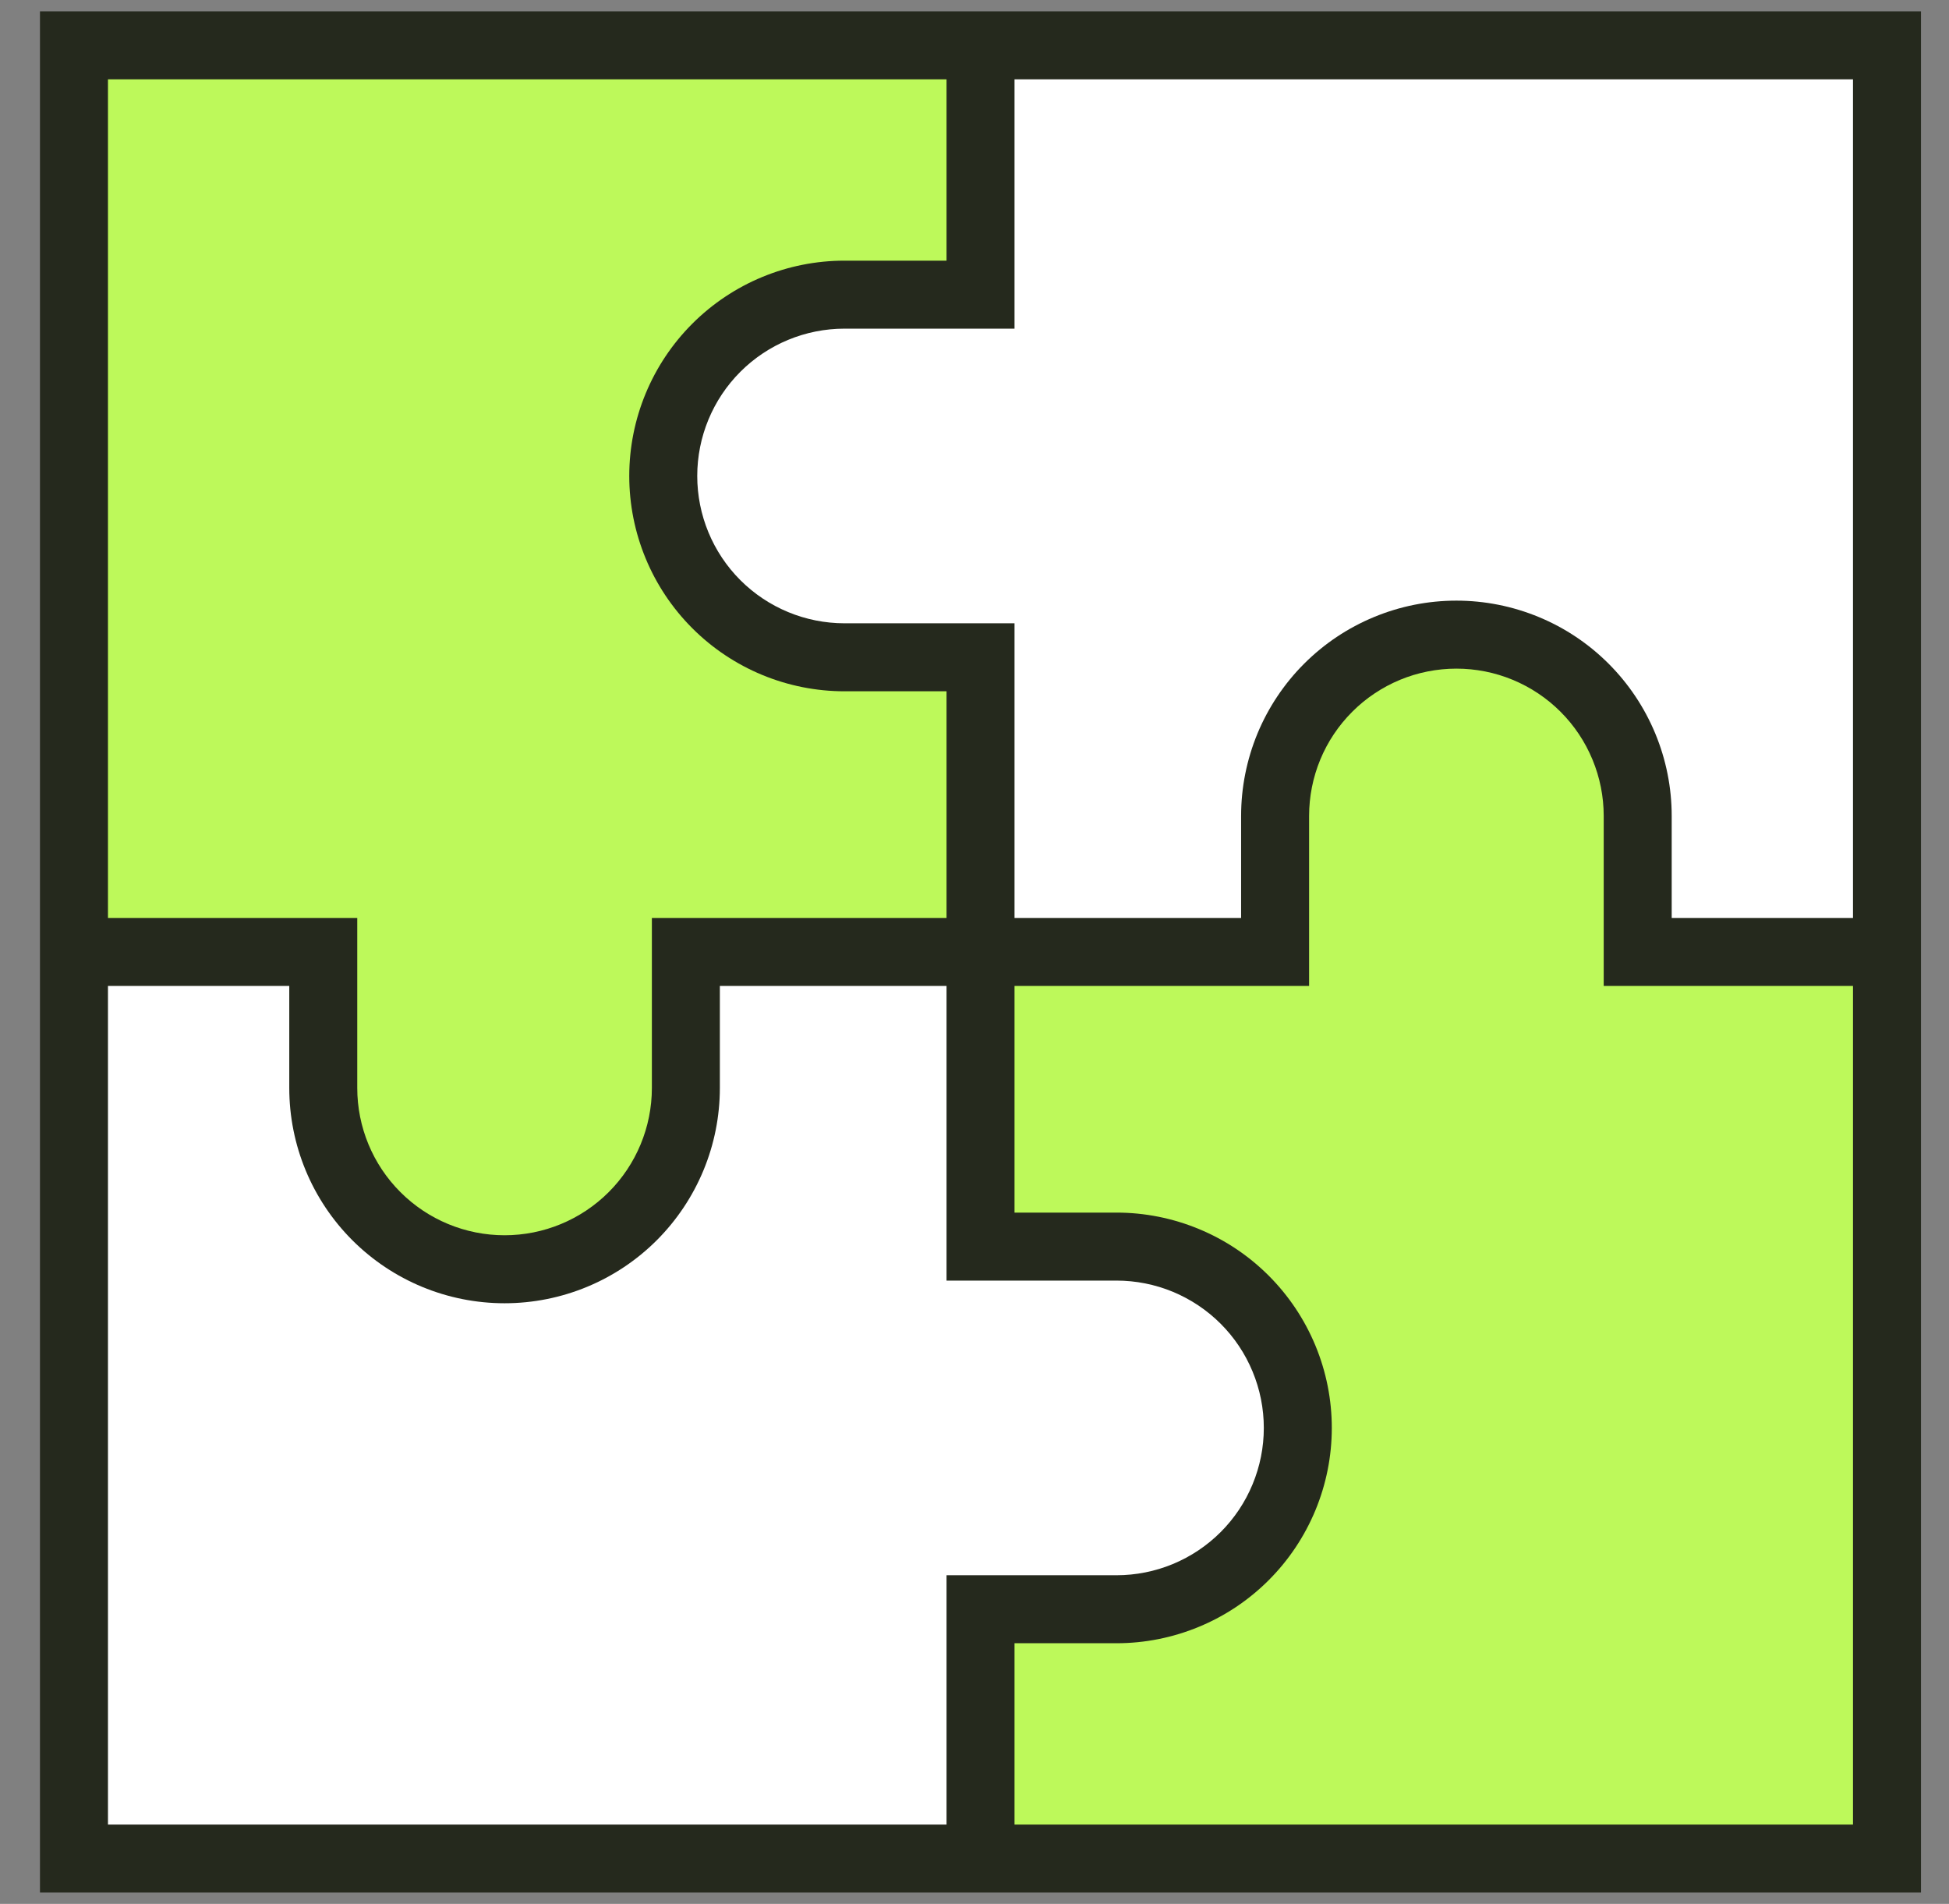 <svg width="43" height="42" viewBox="0 0 43 42" fill="none" xmlns="http://www.w3.org/2000/svg">
<rect x="0" y="0" width="43" height="42" fill="#808080" stroke="none"/>
<path d="M24.632 27.5H21.632V21H15.132V24C15.132 25.061 14.71 26.078 13.96 26.828C13.21 27.579 12.193 28 11.132 28C10.071 28 9.053 27.579 8.303 26.828C7.553 26.078 7.132 25.061 7.132 24V21H1.632V41H21.632V35.5H24.632C25.157 35.5 25.677 35.397 26.162 35.196C26.648 34.995 27.089 34.7 27.46 34.328C27.832 33.957 28.126 33.516 28.327 33.031C28.528 32.545 28.632 32.025 28.632 31.5C28.632 30.975 28.528 30.455 28.327 29.969C28.126 29.484 27.832 29.043 27.46 28.672C27.089 28.3 26.648 28.006 26.162 27.805C25.677 27.604 25.157 27.5 24.632 27.5Z" fill="white"/>
<path d="M21.633 6.5V1H41.633V21H36.133V18C36.133 17.475 36.029 16.955 35.828 16.469C35.627 15.984 35.332 15.543 34.961 15.172C34.59 14.8 34.149 14.505 33.663 14.305C33.178 14.104 32.658 14 32.133 14C31.607 14 31.087 14.104 30.602 14.305C30.116 14.505 29.676 14.8 29.304 15.172C28.933 15.543 28.638 15.984 28.437 16.469C28.236 16.955 28.133 17.475 28.133 18V21H21.633V14.5H18.633C17.572 14.5 16.554 14.079 15.804 13.328C15.054 12.578 14.633 11.561 14.633 10.5C14.633 9.439 15.054 8.422 15.804 7.672C16.554 6.921 17.572 6.5 18.633 6.5H21.633Z" fill="white"/>
<path d="M21.632 1H1.632V21H7.132V24C7.132 24.525 7.235 25.045 7.436 25.531C7.637 26.016 7.932 26.457 8.303 26.828C8.675 27.2 9.116 27.494 9.601 27.695C10.086 27.896 10.606 28 11.132 28C11.657 28 12.177 27.896 12.662 27.695C13.148 27.494 13.589 27.2 13.96 26.828C14.332 26.457 14.626 26.016 14.827 25.531C15.028 25.045 15.132 24.525 15.132 24V21H21.632V14.5H18.632C17.571 14.5 16.553 14.079 15.803 13.328C15.053 12.578 14.632 11.561 14.632 10.5C14.632 9.439 15.053 8.422 15.803 7.672C16.553 6.921 17.571 6.5 18.632 6.5H21.632V1Z" fill="#BDF95A"/>
<path d="M41.631 41V21H36.131V18C36.131 17.475 36.027 16.955 35.826 16.469C35.625 15.984 35.331 15.543 34.959 15.172C34.588 14.8 34.147 14.505 33.662 14.305C33.176 14.104 32.656 14 32.131 14C31.606 14 31.085 14.104 30.6 14.305C30.115 14.505 29.674 14.8 29.302 15.172C28.931 15.543 28.636 15.984 28.435 16.469C28.234 16.955 28.131 17.475 28.131 18V21H21.631V27.5H24.631C25.156 27.5 25.676 27.604 26.162 27.805C26.647 28.006 27.088 28.3 27.459 28.672C27.831 29.043 28.125 29.484 28.326 29.969C28.527 30.455 28.631 30.975 28.631 31.5C28.631 32.025 28.527 32.545 28.326 33.031C28.125 33.516 27.831 33.957 27.459 34.328C27.088 34.7 26.647 34.995 26.162 35.196C25.676 35.397 25.156 35.5 24.631 35.5H21.631V41H41.631Z" fill="#BDF95A"/>
<path fill-rule="evenodd" clip-rule="evenodd" d="M0.882 0.25H42.382V41.75H0.882V0.25ZM2.382 1.75V40.25H40.882V1.75H2.382Z" fill="#25291D"/>
<path fill-rule="evenodd" clip-rule="evenodd" d="M22.383 1V7.25H18.633C17.771 7.25 16.944 7.592 16.334 8.202C15.725 8.811 15.383 9.638 15.383 10.5C15.383 11.362 15.725 12.189 16.334 12.798C16.944 13.408 17.771 13.75 18.633 13.75H22.383V26.75H24.633C25.256 26.75 25.874 26.873 26.45 27.112C27.027 27.35 27.55 27.7 27.991 28.141C28.432 28.582 28.782 29.106 29.021 29.682C29.26 30.259 29.383 30.876 29.383 31.5C29.383 32.124 29.26 32.741 29.021 33.318C28.782 33.894 28.432 34.418 27.991 34.859C27.55 35.3 27.027 35.65 26.45 35.888C25.874 36.127 25.256 36.25 24.633 36.25H22.383V41H20.883V34.75H24.633C25.059 34.75 25.482 34.666 25.876 34.503C26.271 34.339 26.629 34.1 26.931 33.798C27.233 33.496 27.472 33.138 27.635 32.744C27.799 32.349 27.883 31.927 27.883 31.5C27.883 31.073 27.799 30.651 27.635 30.256C27.472 29.862 27.233 29.504 26.931 29.202C26.629 28.9 26.271 28.661 25.876 28.497C25.482 28.334 25.059 28.25 24.633 28.25H20.883V15.25H18.633C17.373 15.25 16.165 14.75 15.274 13.859C14.383 12.968 13.883 11.76 13.883 10.5C13.883 9.24 14.383 8.032 15.274 7.141C16.165 6.25 17.373 5.75 18.633 5.75H20.883V1H22.383Z" fill="#25291D"/>
<path fill-rule="evenodd" clip-rule="evenodd" d="M30.314 13.612C30.89 13.373 31.508 13.25 32.132 13.25C32.755 13.25 33.373 13.373 33.95 13.612C34.526 13.85 35.049 14.2 35.49 14.641C35.931 15.082 36.281 15.606 36.52 16.182C36.759 16.759 36.882 17.376 36.882 18V20.25H41.632V21.75H35.382V18C35.382 17.573 35.298 17.151 35.134 16.756C34.971 16.362 34.732 16.004 34.43 15.702C34.128 15.4 33.77 15.161 33.375 14.997C32.981 14.834 32.559 14.75 32.132 14.75C31.705 14.75 31.282 14.834 30.888 14.997C30.494 15.161 30.135 15.4 29.834 15.702C29.532 16.004 29.292 16.362 29.129 16.756C28.966 17.151 28.882 17.573 28.882 18V21.75H15.882V24C15.882 25.26 15.381 26.468 14.491 27.359C13.6 28.25 12.392 28.75 11.132 28.75C9.872 28.75 8.664 28.25 7.773 27.359C6.882 26.468 6.382 25.26 6.382 24V21.75H1.632V20.25H7.882V24C7.882 24.862 8.224 25.689 8.834 26.298C9.443 26.908 10.27 27.25 11.132 27.25C11.994 27.25 12.82 26.908 13.43 26.298C14.039 25.689 14.382 24.862 14.382 24V20.25H27.382V18C27.382 17.376 27.505 16.759 27.743 16.182C27.982 15.606 28.332 15.082 28.773 14.641C29.214 14.2 29.738 13.85 30.314 13.612Z" fill="#25291D"/>
</svg>
